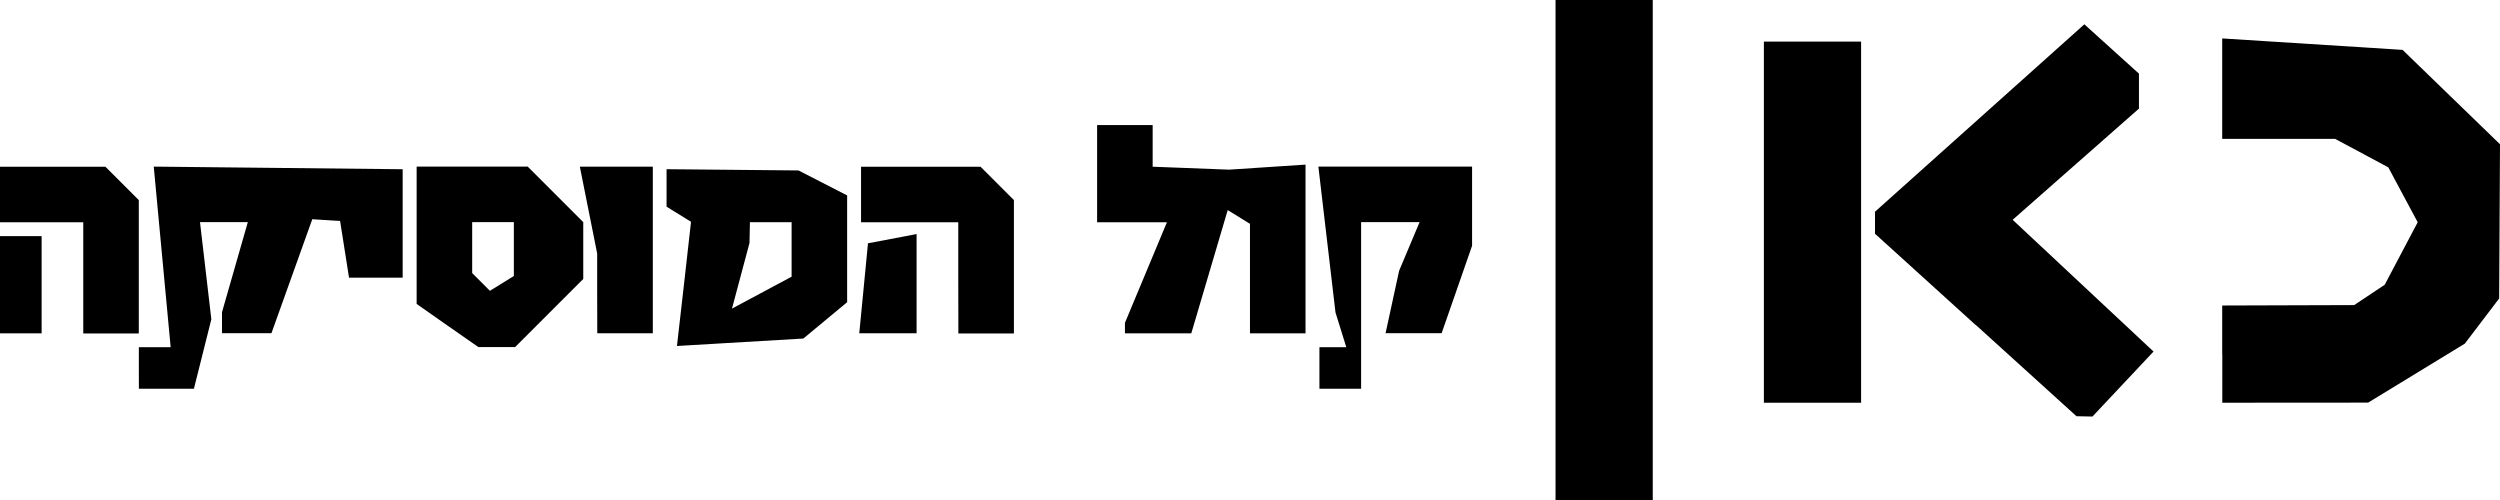 <?xml version="1.0" encoding="UTF-8" standalone="no"?>
<!-- Created with Inkscape (http://www.inkscape.org/) -->

<svg
   width="47.625mm"
   height="9.525mm"
   viewBox="0 0 47.625 9.525"
   version="1.1"
   id="svg5"
   xml:space="preserve"
   xmlns:inkscape="http://www.inkscape.org/namespaces/inkscape"
   xmlns:sodipodi="http://sodipodi.sourceforge.net/DTD/sodipodi-0.dtd"
   xmlns="http://www.w3.org/2000/svg"
   xmlns:svg="http://www.w3.org/2000/svg"><sodipodi:namedview
     id="namedview7"
     pagecolor="#ffffff"
     bordercolor="#000000"
     borderopacity="0.25"
     inkscape:showpageshadow="2"
     inkscape:pageopacity="0.0"
     inkscape:pagecheckerboard="0"
     inkscape:deskcolor="#d1d1d1"
     inkscape:document-units="mm"
     showgrid="false" /><defs
     id="defs2" /><g
     inkscape:label="Ebene 1"
     inkscape:groupmode="layer"
     id="layer1"
     transform="translate(-73.043,-138.827)"><path
       style="fill:#000000;stroke-width:1"
       d="m 102.676,143.589 v -4.763 h 0.926 0.926 v 4.763 4.763 h -0.926 -0.926 z m 8.004,1.43 -1.918,-1.739 v -0.21 -0.21 l 1.994,-1.785 1.994,-1.785 0.52,0.47 0.52,0.47 v 0.333 0.333 l -1.203,1.059 -1.203,1.059 1.342,1.255 1.342,1.255 -0.582,0.619 -0.582,0.619 -0.152,-0.003 -0.152,-0.003 -1.918,-1.739 z m -4.035,-1.96 v -3.44 h 0.926 0.926 v 3.44 3.44 h -0.926 -0.926 z m 8.731,2.514 v -0.926 l 1.257,-0.004 1.257,-0.004 0.291,-0.194 0.291,-0.194 0.314,-0.595 0.314,-0.595 -0.28,-0.523 -0.28,-0.523 -0.506,-0.271 -0.506,-0.271 h -1.076 -1.076 v -0.957 -0.957 l 1.718,0.109 1.718,0.109 0.928,0.899 0.928,0.899 -0.008,1.469 -0.008,1.469 -0.327,0.43 -0.327,0.43 -0.921,0.562 -0.921,0.562 -1.389,0.001 -1.389,0.001 V 145.574 Z m -39.688,0.265 v -0.397 h 0.303 0.303 l -0.161,-1.72 -0.161,-1.72 2.371,0.025 2.371,0.025 v 1.033 1.033 h -0.511 -0.511 l -0.085,-0.54 -0.085,-0.54 -0.265,-0.017 -0.265,-0.017 -0.389,1.086 -0.389,1.086 h -0.471 -0.471 v -0.2 -0.2 l 0.246,-0.858 0.246,-0.858 H 77.311 76.853 l 0.108,0.925 0.108,0.925 -0.166,0.662 -0.166,0.662 h -0.524 -0.524 z m 22.49,0 v -0.397 h 0.256 0.256 l -0.103,-0.331 -0.103,-0.331 -0.163,-1.389 -0.163,-1.389 h 1.464 1.464 v 0.754 0.754 l -0.29,0.833 -0.29,0.833 h -0.534 -0.534 l 0.129,-0.595 0.129,-0.595 0.195,-0.463 0.195,-0.463 h -0.557 -0.557 v 1.587 1.587 h -0.397 -0.397 z m -16.61,-0.809 -0.588,-0.412 v -1.308 -1.308 h 1.058 1.058 l 0.529,0.529 0.529,0.529 v 0.541 0.541 l -0.649,0.649 -0.649,0.649 h -0.35 -0.35 z m 1.264,-1.456 v -0.514 h -0.397 -0.397 v 0.485 0.485 l 0.169,0.169 0.169,0.169 0.228,-0.141 0.228,-0.141 z m 3.242,0.661 0.133,-1.182 -0.233,-0.144 -0.233,-0.144 v -0.357 -0.357 l 1.257,0.012 1.257,0.012 0.463,0.238 0.463,0.238 v 1.017 1.017 l -0.417,0.346 -0.417,0.346 -1.204,0.071 -1.204,0.071 z m 2.049,-0.654 v -0.52 h -0.397 -0.397 l -0.004,0.198 -0.004,0.198 -0.167,0.625 -0.167,0.625 0.568,-0.304 0.568,-0.304 z m -15.081,0.671 v -0.926 h 0.397 0.397 v 0.926 0.926 h -0.397 -0.397 z m 1.587,-0.132 v -1.058 h -0.794 -0.794 v -0.529 -0.529 h 1.005 1.005 l 0.318,0.318 0.318,0.318 v 1.27 1.27 h -0.529 -0.529 z m 9.79,0.298 v -0.761 L 84.254,142.829 84.089,142.002 h 0.695 0.695 v 1.587 1.587 h -0.529 -0.529 z m 5.076,-0.097 0.083,-0.858 0.463,-0.088 0.463,-0.088 v 0.945 0.945 h -0.546 -0.546 z m 1.803,-0.201 v -1.058 h -0.926 -0.926 v -0.529 -0.529 h 1.138 1.138 l 0.318,0.318 0.318,0.318 v 1.27 1.27 h -0.529 -0.529 z m 3.175,0.958 v -0.1 l 0.4,-0.958 0.4,-0.958 h -0.665 -0.665 v -0.926 -0.926 h 0.529 0.529 v 0.397 0.397 l 0.728,0.028 0.728,0.028 0.728,-0.048 0.728,-0.048 v 1.607 1.607 h -0.529 -0.529 v -1.043 -1.043 l -0.212,-0.131 -0.212,-0.131 -0.347,1.174 -0.347,1.174 h -0.632 -0.632 z"
       id="path314"
       inkscape:export-filename="path314.png"
       inkscape:export-xdpi="96"
       inkscape:export-ydpi="96" /></g></svg>

